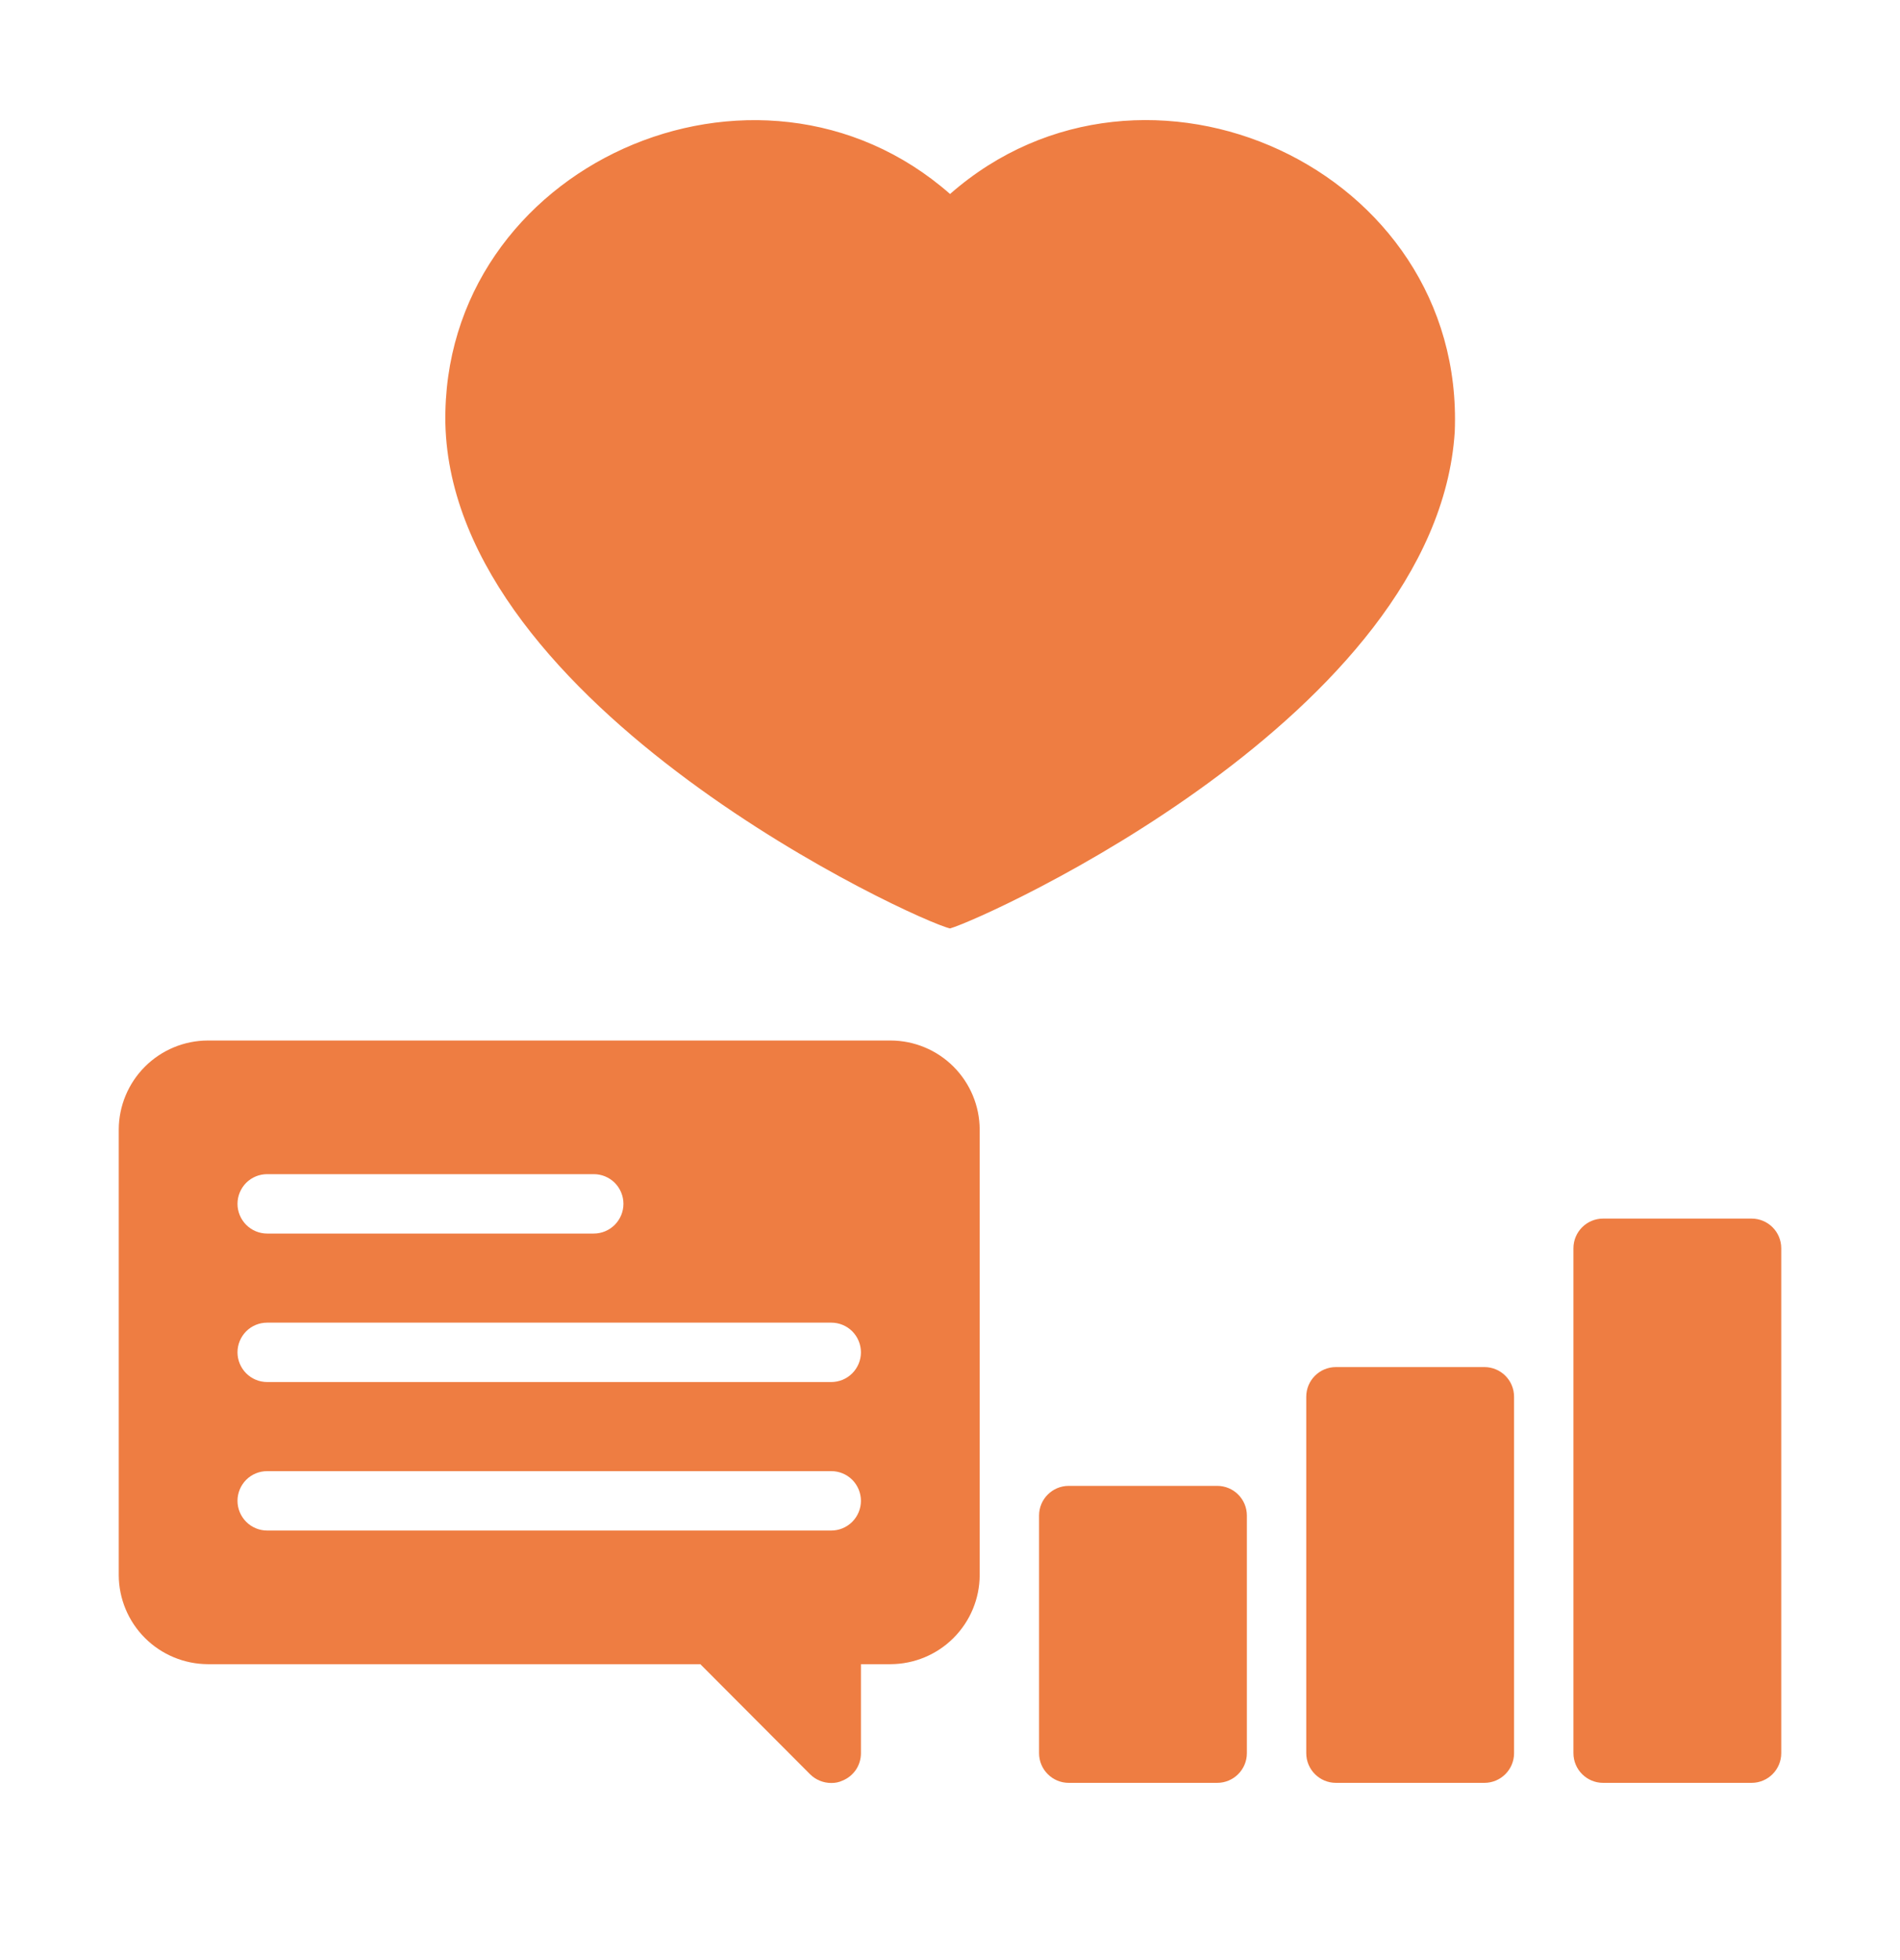 <svg width="32" height="33" viewBox="0 0 32 33" fill="none" xmlns="http://www.w3.org/2000/svg">
<path d="M16.001 15.631C16.601 15.461 24.196 12.036 24.501 7.271C24.681 2.831 19.281 0.386 16.001 3.266C12.756 0.416 7.426 2.786 7.501 7.131C7.616 11.926 15.451 15.511 16.001 15.631Z" fill="#EE7D42"/>
<path d="M15 17.518H3.5C3.103 17.519 2.722 17.677 2.441 17.958C2.16 18.239 2.001 18.62 2 19.018V26.518C2.001 26.915 2.16 27.296 2.441 27.577C2.722 27.858 3.103 28.016 3.5 28.018H11.795L13.645 29.873C13.74 29.966 13.867 30.018 14 30.018C14.066 30.019 14.131 30.006 14.19 29.978C14.282 29.941 14.36 29.877 14.416 29.795C14.471 29.713 14.5 29.616 14.5 29.518V28.018H15C15.398 28.016 15.778 27.858 16.059 27.577C16.34 27.296 16.499 26.915 16.5 26.518V19.018C16.499 18.62 16.34 18.239 16.059 17.958C15.778 17.677 15.398 17.519 15 17.518ZM4.5 19.768H10C10.133 19.768 10.26 19.82 10.354 19.914C10.447 20.008 10.5 20.135 10.5 20.268C10.5 20.4 10.447 20.527 10.354 20.621C10.26 20.715 10.133 20.768 10 20.768H4.5C4.367 20.768 4.24 20.715 4.146 20.621C4.053 20.527 4 20.4 4 20.268C4 20.135 4.053 20.008 4.146 19.914C4.24 19.82 4.367 19.768 4.5 19.768ZM14 25.768H4.5C4.367 25.768 4.24 25.715 4.146 25.621C4.053 25.527 4 25.4 4 25.268C4 25.135 4.053 25.008 4.146 24.914C4.24 24.82 4.367 24.768 4.5 24.768H14C14.133 24.768 14.26 24.82 14.354 24.914C14.447 25.008 14.5 25.135 14.5 25.268C14.5 25.4 14.447 25.527 14.354 25.621C14.26 25.715 14.133 25.768 14 25.768ZM14 23.268H4.5C4.367 23.268 4.24 23.215 4.146 23.121C4.053 23.027 4 22.9 4 22.768C4 22.635 4.053 22.508 4.146 22.414C4.24 22.32 4.367 22.268 4.5 22.268H14C14.133 22.268 14.26 22.32 14.354 22.414C14.447 22.508 14.5 22.635 14.5 22.768C14.5 22.9 14.447 23.027 14.354 23.121C14.26 23.215 14.133 23.268 14 23.268Z" fill="#EE7D42"/>
<path d="M20.5 25.016H18C17.724 25.016 17.5 25.239 17.5 25.516V29.516C17.5 29.792 17.724 30.016 18 30.016H20.5C20.776 30.016 21 29.792 21 29.516V25.516C21 25.239 20.776 25.016 20.5 25.016Z" fill="#EE7D42"/>
<path d="M25 23.016H22.5C22.224 23.016 22 23.239 22 23.516V29.516C22 29.792 22.224 30.016 22.5 30.016H25C25.276 30.016 25.5 29.792 25.5 29.516V23.516C25.5 23.239 25.276 23.016 25 23.016Z" fill="#EE7D42"/>
<path d="M29.5 20.516H27C26.724 20.516 26.5 20.739 26.5 21.016V29.516C26.5 29.792 26.724 30.016 27 30.016H29.5C29.776 30.016 30 29.792 30 29.516V21.016C30 20.739 29.776 20.516 29.5 20.516Z" fill="#EE7D42"/>
</svg>
